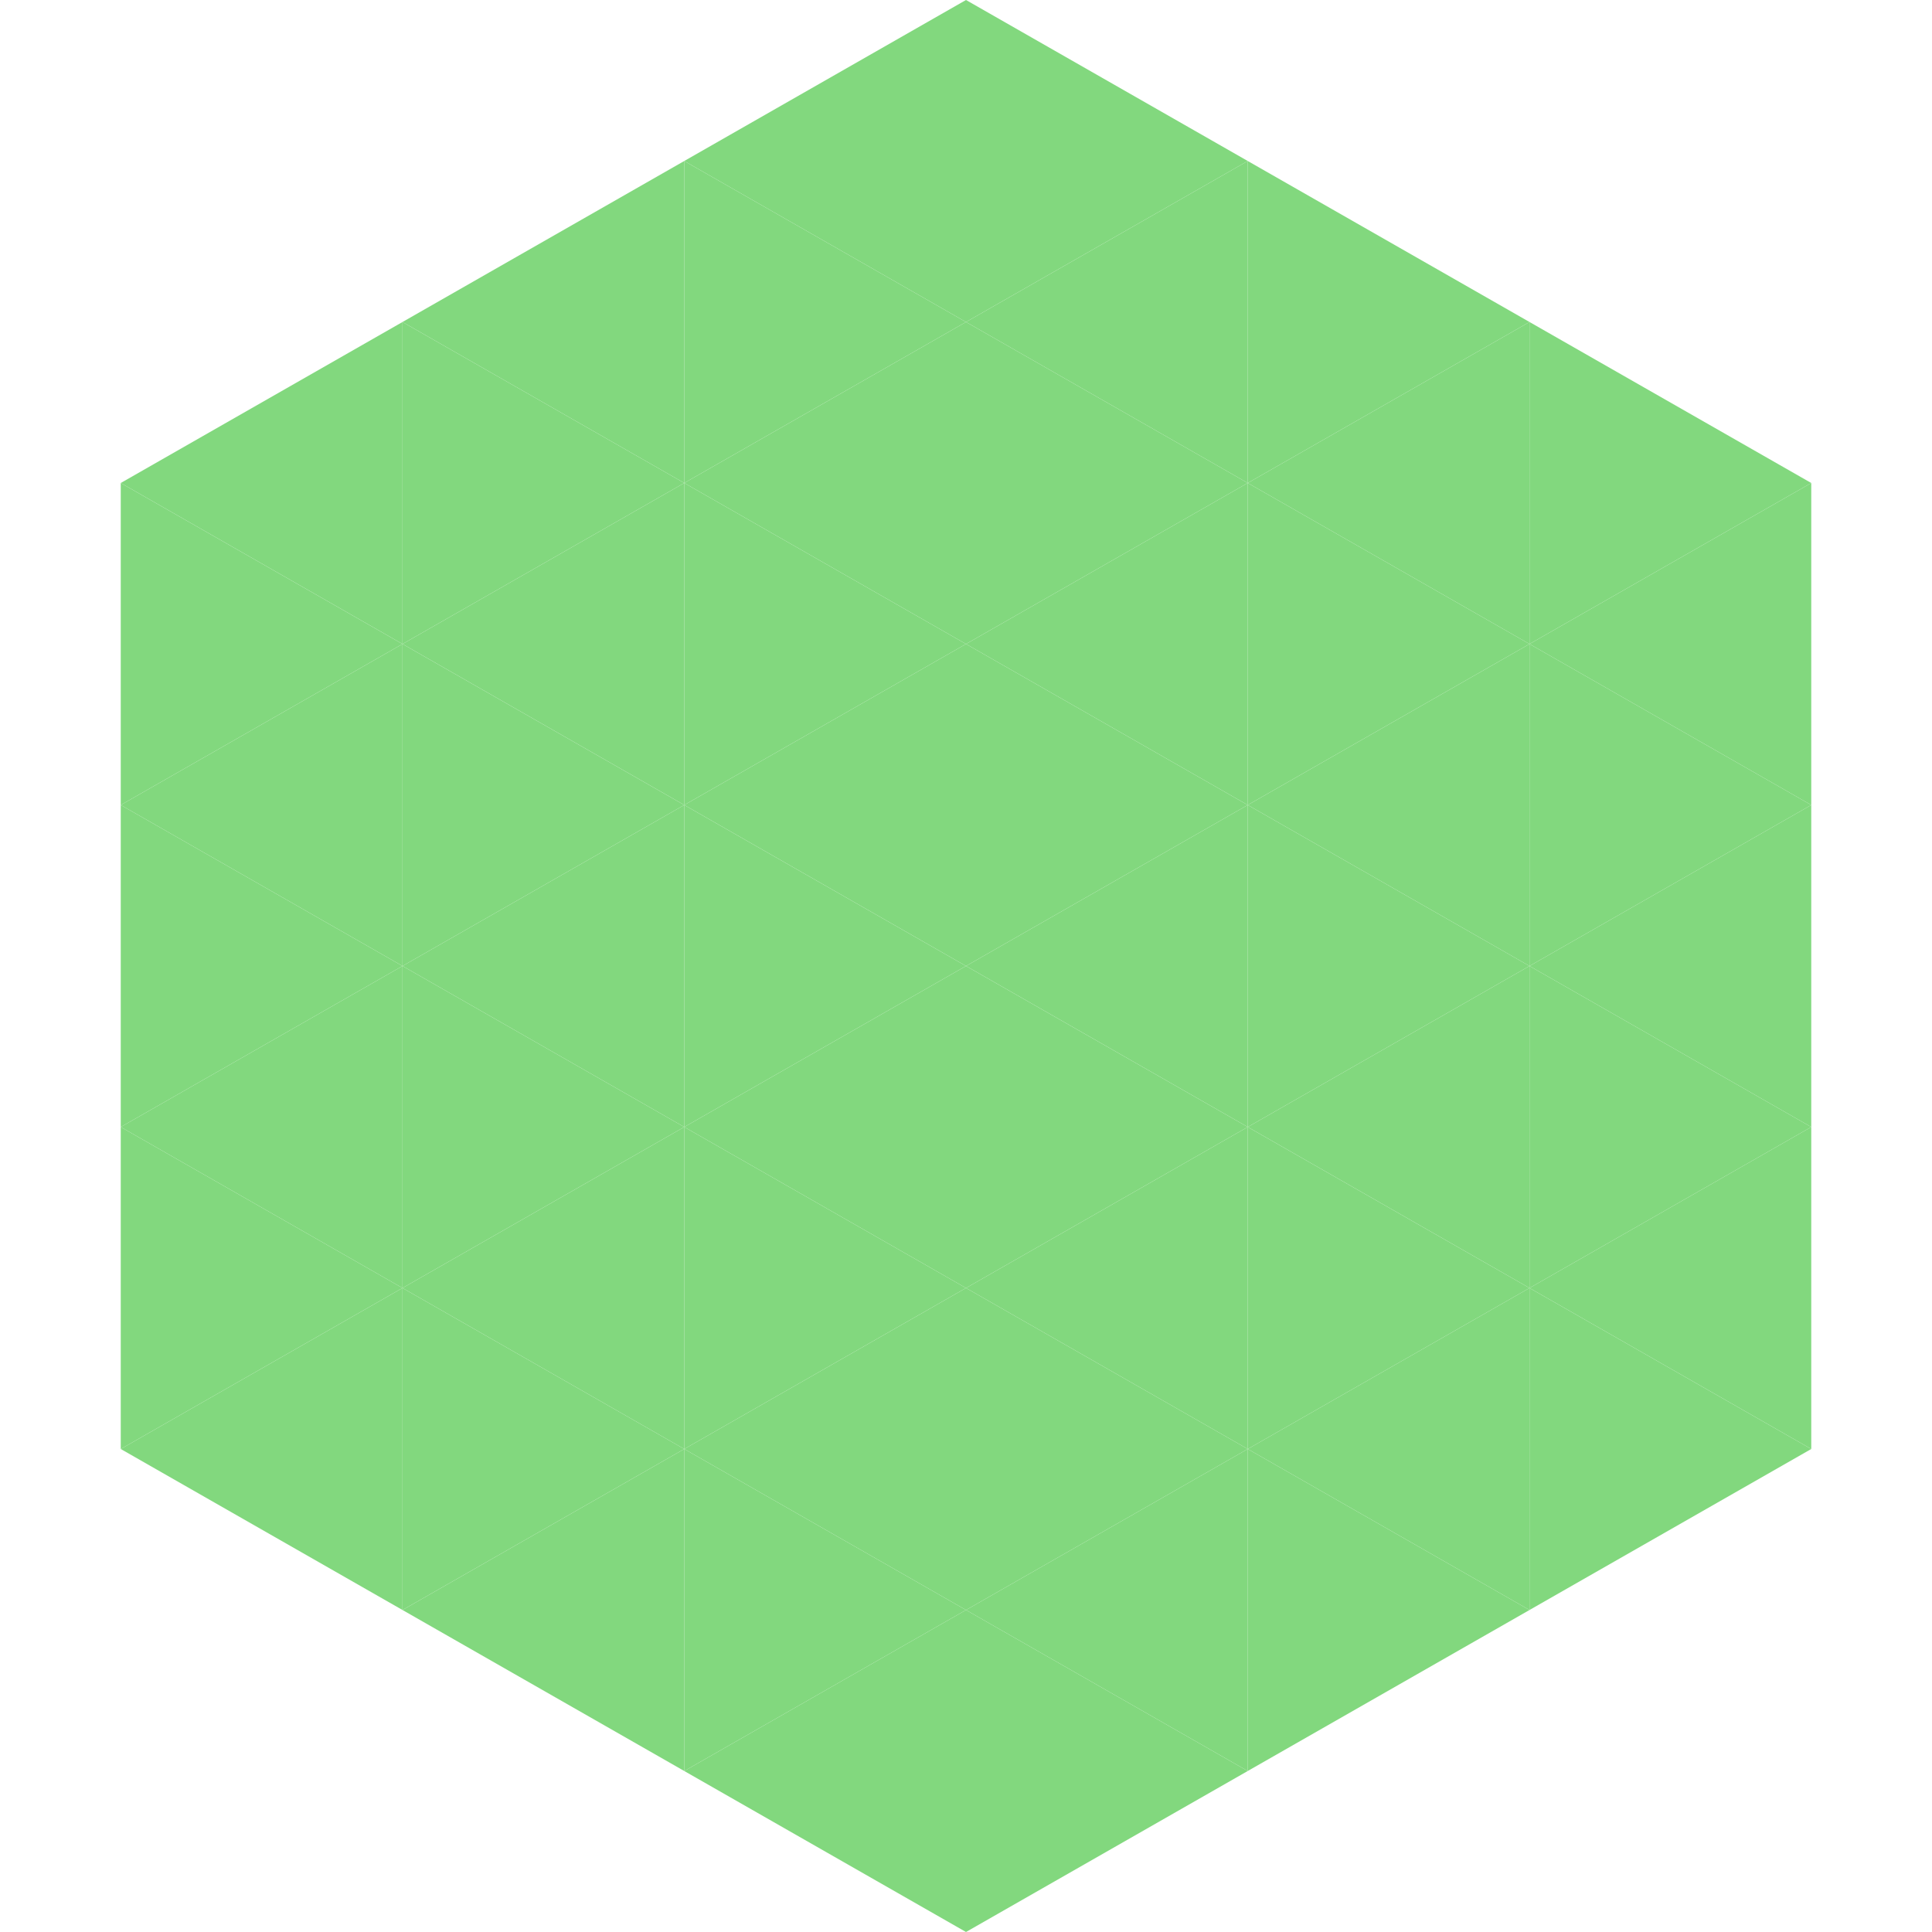 <?xml version="1.0"?>
<!-- Generated by SVGo -->
<svg width="240" height="240"
     xmlns="http://www.w3.org/2000/svg"
     xmlns:xlink="http://www.w3.org/1999/xlink">
<polygon points="50,40 15,60 50,80" style="fill:rgb(130,216,126)" />
<polygon points="190,40 225,60 190,80" style="fill:rgb(130,216,126)" />
<polygon points="15,60 50,80 15,100" style="fill:rgb(130,216,126)" />
<polygon points="225,60 190,80 225,100" style="fill:rgb(130,216,126)" />
<polygon points="50,80 15,100 50,120" style="fill:rgb(130,216,126)" />
<polygon points="190,80 225,100 190,120" style="fill:rgb(130,216,126)" />
<polygon points="15,100 50,120 15,140" style="fill:rgb(130,216,126)" />
<polygon points="225,100 190,120 225,140" style="fill:rgb(130,216,126)" />
<polygon points="50,120 15,140 50,160" style="fill:rgb(130,216,126)" />
<polygon points="190,120 225,140 190,160" style="fill:rgb(130,216,126)" />
<polygon points="15,140 50,160 15,180" style="fill:rgb(130,216,126)" />
<polygon points="225,140 190,160 225,180" style="fill:rgb(130,216,126)" />
<polygon points="50,160 15,180 50,200" style="fill:rgb(130,216,126)" />
<polygon points="190,160 225,180 190,200" style="fill:rgb(130,216,126)" />
<polygon points="15,180 50,200 15,220" style="fill:rgb(255,255,255); fill-opacity:0" />
<polygon points="225,180 190,200 225,220" style="fill:rgb(255,255,255); fill-opacity:0" />
<polygon points="50,0 85,20 50,40" style="fill:rgb(255,255,255); fill-opacity:0" />
<polygon points="190,0 155,20 190,40" style="fill:rgb(255,255,255); fill-opacity:0" />
<polygon points="85,20 50,40 85,60" style="fill:rgb(130,216,126)" />
<polygon points="155,20 190,40 155,60" style="fill:rgb(130,216,126)" />
<polygon points="50,40 85,60 50,80" style="fill:rgb(130,216,126)" />
<polygon points="190,40 155,60 190,80" style="fill:rgb(130,216,126)" />
<polygon points="85,60 50,80 85,100" style="fill:rgb(130,216,126)" />
<polygon points="155,60 190,80 155,100" style="fill:rgb(130,216,126)" />
<polygon points="50,80 85,100 50,120" style="fill:rgb(130,216,126)" />
<polygon points="190,80 155,100 190,120" style="fill:rgb(130,216,126)" />
<polygon points="85,100 50,120 85,140" style="fill:rgb(130,216,126)" />
<polygon points="155,100 190,120 155,140" style="fill:rgb(130,216,126)" />
<polygon points="50,120 85,140 50,160" style="fill:rgb(130,216,126)" />
<polygon points="190,120 155,140 190,160" style="fill:rgb(130,216,126)" />
<polygon points="85,140 50,160 85,180" style="fill:rgb(130,216,126)" />
<polygon points="155,140 190,160 155,180" style="fill:rgb(130,216,126)" />
<polygon points="50,160 85,180 50,200" style="fill:rgb(130,216,126)" />
<polygon points="190,160 155,180 190,200" style="fill:rgb(130,216,126)" />
<polygon points="85,180 50,200 85,220" style="fill:rgb(130,216,126)" />
<polygon points="155,180 190,200 155,220" style="fill:rgb(130,216,126)" />
<polygon points="120,0 85,20 120,40" style="fill:rgb(130,216,126)" />
<polygon points="120,0 155,20 120,40" style="fill:rgb(130,216,126)" />
<polygon points="85,20 120,40 85,60" style="fill:rgb(130,216,126)" />
<polygon points="155,20 120,40 155,60" style="fill:rgb(130,216,126)" />
<polygon points="120,40 85,60 120,80" style="fill:rgb(130,216,126)" />
<polygon points="120,40 155,60 120,80" style="fill:rgb(130,216,126)" />
<polygon points="85,60 120,80 85,100" style="fill:rgb(130,216,126)" />
<polygon points="155,60 120,80 155,100" style="fill:rgb(130,216,126)" />
<polygon points="120,80 85,100 120,120" style="fill:rgb(130,216,126)" />
<polygon points="120,80 155,100 120,120" style="fill:rgb(130,216,126)" />
<polygon points="85,100 120,120 85,140" style="fill:rgb(130,216,126)" />
<polygon points="155,100 120,120 155,140" style="fill:rgb(130,216,126)" />
<polygon points="120,120 85,140 120,160" style="fill:rgb(130,216,126)" />
<polygon points="120,120 155,140 120,160" style="fill:rgb(130,216,126)" />
<polygon points="85,140 120,160 85,180" style="fill:rgb(130,216,126)" />
<polygon points="155,140 120,160 155,180" style="fill:rgb(130,216,126)" />
<polygon points="120,160 85,180 120,200" style="fill:rgb(130,216,126)" />
<polygon points="120,160 155,180 120,200" style="fill:rgb(130,216,126)" />
<polygon points="85,180 120,200 85,220" style="fill:rgb(130,216,126)" />
<polygon points="155,180 120,200 155,220" style="fill:rgb(130,216,126)" />
<polygon points="120,200 85,220 120,240" style="fill:rgb(130,216,126)" />
<polygon points="120,200 155,220 120,240" style="fill:rgb(130,216,126)" />
<polygon points="85,220 120,240 85,260" style="fill:rgb(255,255,255); fill-opacity:0" />
<polygon points="155,220 120,240 155,260" style="fill:rgb(255,255,255); fill-opacity:0" />
</svg>
